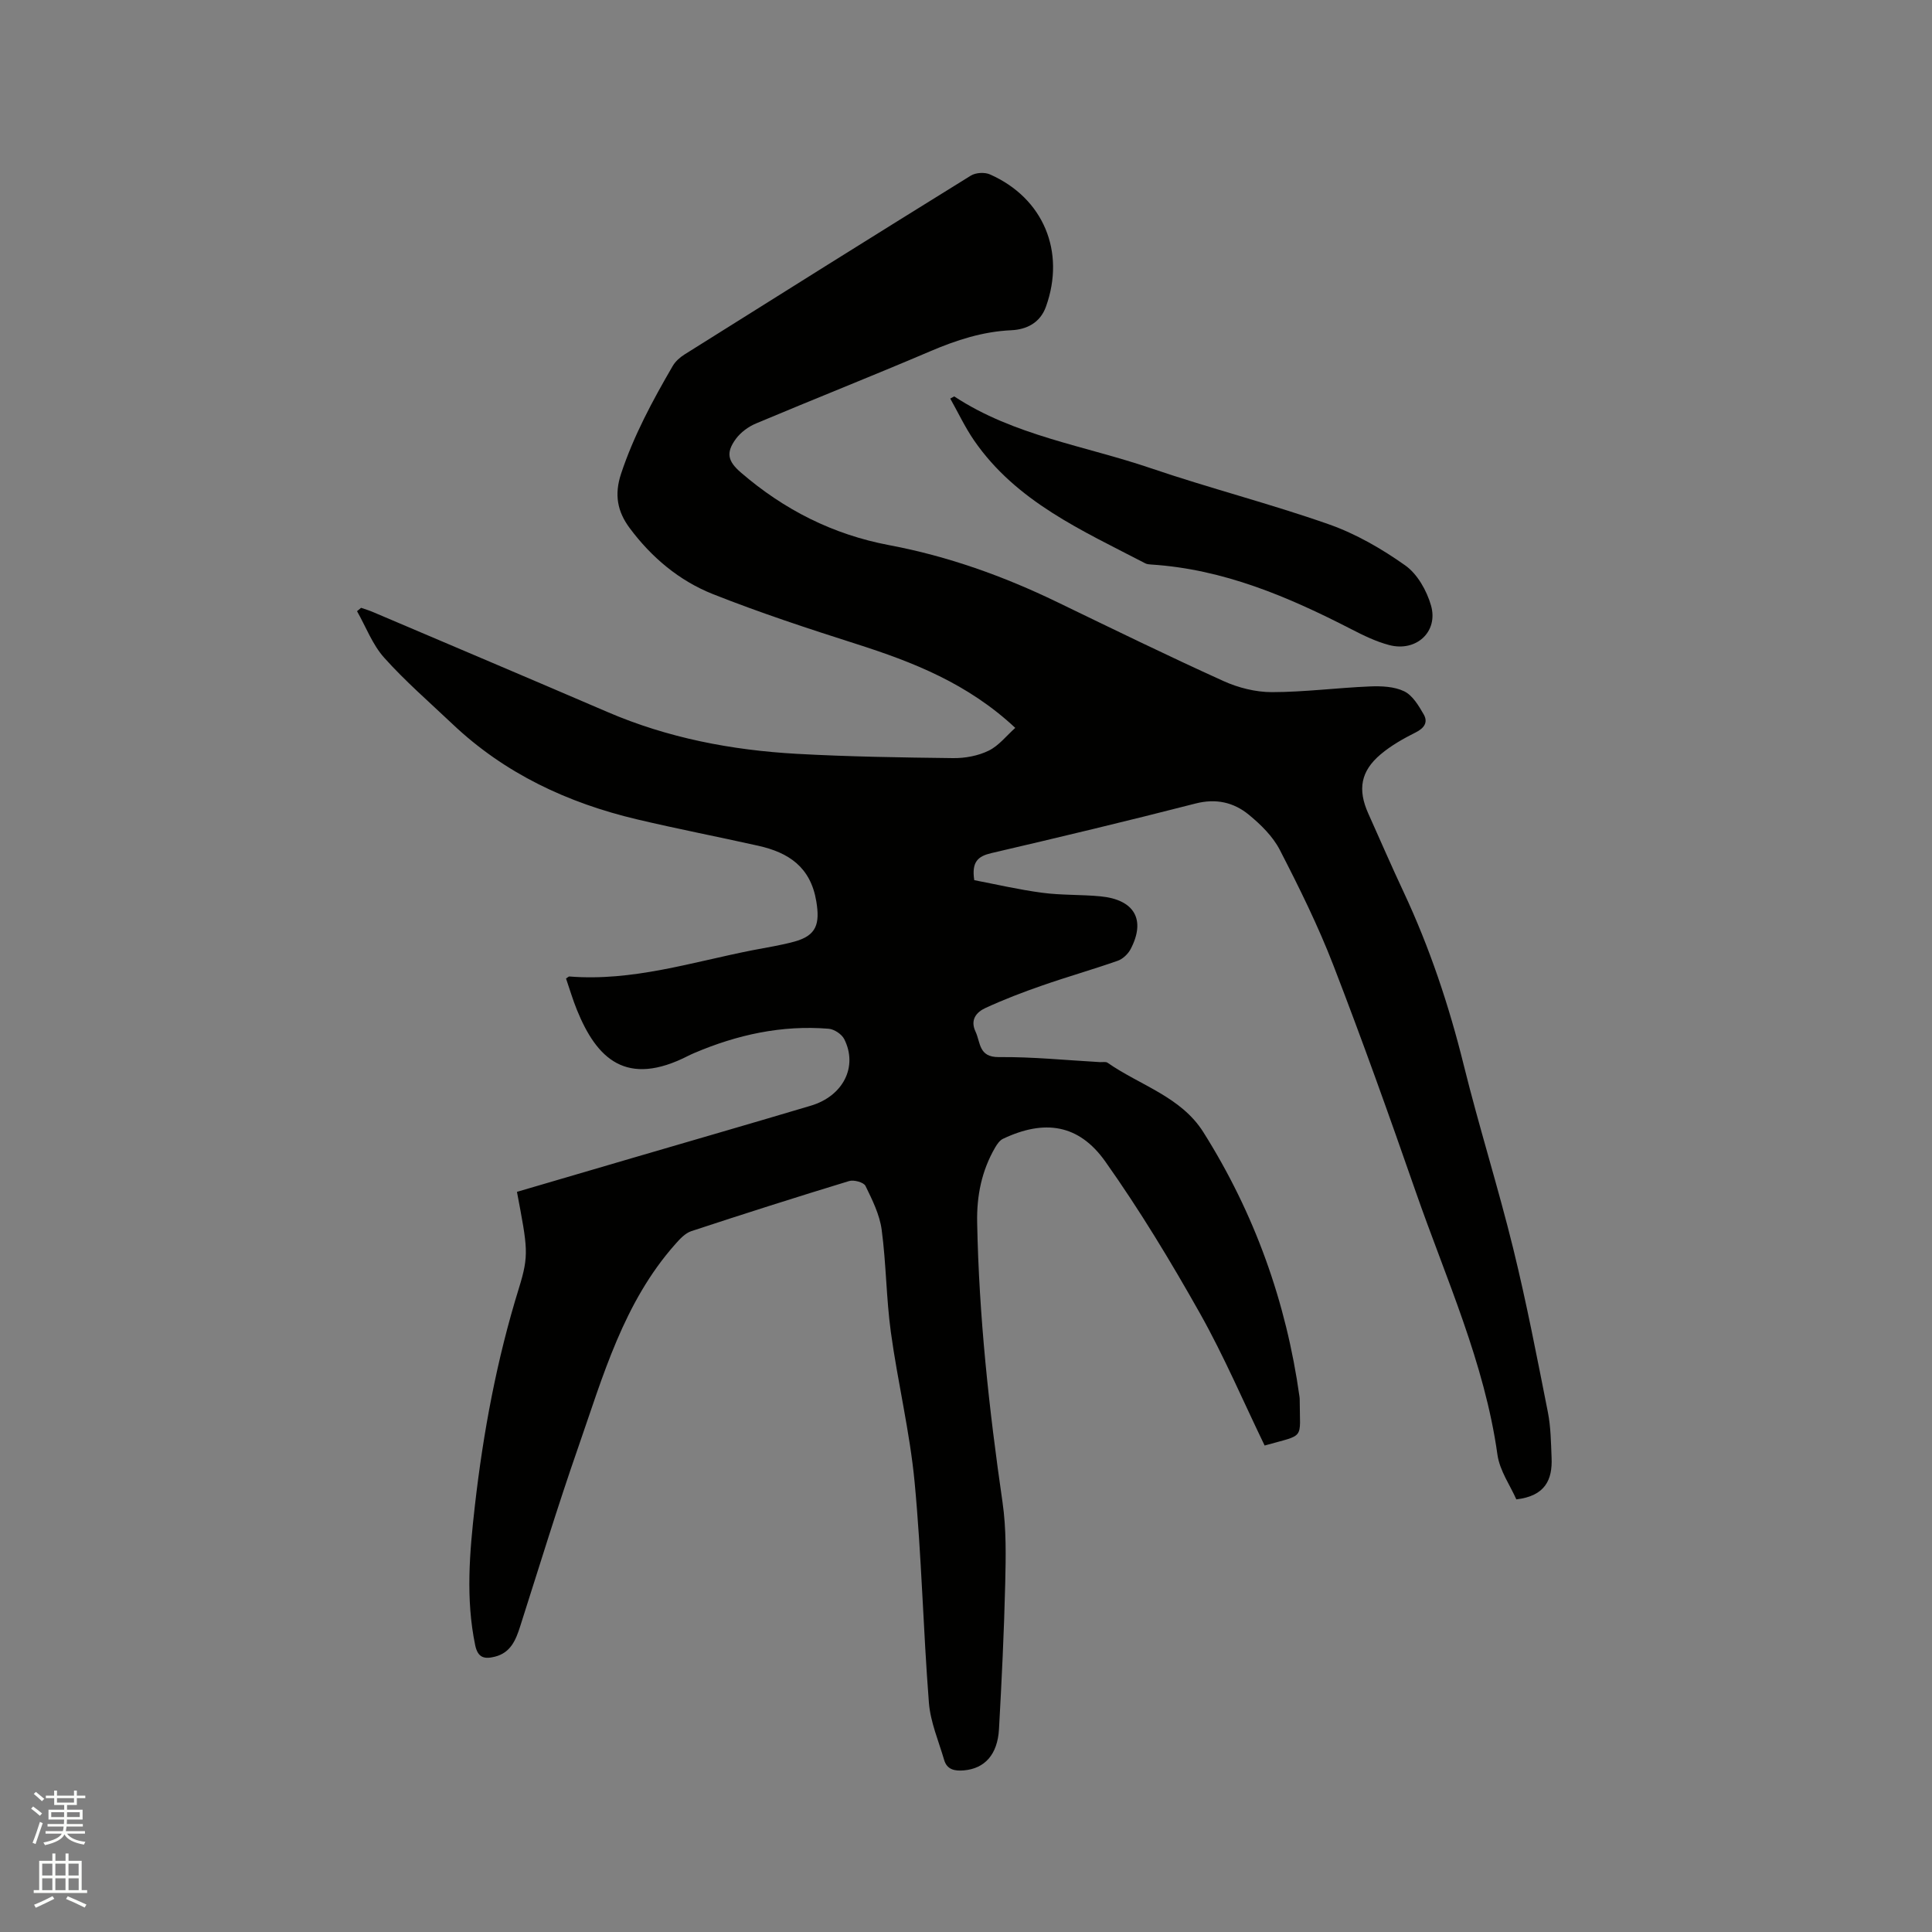 <svg enable-background="new 0 0 400 400" viewBox="0 0 400 400" xmlns="http://www.w3.org/2000/svg"><rect x="0" y="0" width="400" height="400" fill="#808080" stroke="none"/><path d="m6.44 374.46.42-.45c.65.47 1.27.95 1.85 1.44l-.45.49c-.65-.56-1.25-1.06-1.82-1.48m.93 7.33-.63-.26c.55-1.36 1.05-2.8 1.52-4.33.19.1.38.19.59.27-.46 1.29-.95 2.73-1.48 4.32m-.38-10.38.44-.42c.43.34 1.01.82 1.74 1.44l-.49.49c-.53-.51-1.09-1.01-1.69-1.51m2.5.35h1.72v-1.04h.59v1.04h3.52v-1.04h.59v1.04h1.75v.53h-1.75v1.42h-2.03v.97h3.22v2.03h-3.24c0 .35-.01.66-.03.93h3.32v.53h-3.37c-.03.27-.08.58-.15.94h3.96v.53h-3.71c.67.92 1.93 1.48 3.79 1.68-.13.24-.23.44-.29.59-2.13-.38-3.48-1.08-4.04-2.12-.43.97-1.77 1.72-4.03 2.23-.09-.19-.2-.37-.33-.55 2.1-.42 3.37-1.03 3.81-1.83h-3.36v-.53h3.58c.08-.29.13-.61.16-.94h-3.33v-.53h3.39c.02-.27.04-.58.04-.93h-3.23v-2.03h3.25v-.97h-2.07v-1.42h-1.73zm1.12 3.44v1h2.65c.01-.3.02-.44.01-.4v-.25-.35zm1.19-2h3.52v-.91h-3.52zm4.71 2h-2.63v.59c0 .15-.01.28-.01.4h2.64z" fill="#fbfcfa"/><path d="m13.56 383.74h.63v1.52h2.72v6.07h1.13v.6h-11.06v-.6h1.13v-6.07h2.73v-1.52h.63v1.52h2.1v-1.52zm-2.69 8.83.38.56c-1.24.63-2.53 1.25-3.85 1.85-.1-.21-.21-.42-.34-.63 1.36-.55 2.63-1.15 3.81-1.78m-2.13-4.27h2.1v-2.45h-2.1zm0 3.04h2.1v-2.46h-2.1zm2.72-3.04h2.1v-2.45h-2.1zm0 3.04h2.1v-2.46h-2.1zm6.07 3.6c-1.41-.71-2.7-1.3-3.86-1.78l.35-.56c1.45.62 2.75 1.19 3.88 1.72zm-1.25-9.09h-2.1v2.45h2.1zm-2.09 5.49h2.1v-2.46h-2.1z" fill="#fbfcfa"/><g fill="#010100"><path d="m107.03 246.76c8.07-2.37 16.17-4.75 24.28-7.12 12.19-3.57 24.4-7.09 36.57-10.72 6.7-2 9.78-8.09 6.91-13.78-.52-1.03-2.08-2.06-3.23-2.15-9.71-.79-18.95 1.24-27.85 5.04-.39.17-.78.34-1.15.53-12.9 6.63-19.01.64-23.11-9.46-.87-2.14-1.52-4.37-2.26-6.51.37-.23.54-.43.69-.42 13.04 1.05 25.36-2.96 37.89-5.43 2.91-.57 5.85-1.01 8.7-1.79 4.61-1.26 5.3-3.69 4.54-8.32-1.18-7.12-5.72-10.11-12-11.52-8.36-1.87-16.79-3.5-25.12-5.47-14.36-3.4-27.39-9.48-38.22-19.75-4.77-4.52-9.76-8.84-14.13-13.72-2.43-2.71-3.78-6.39-5.62-9.63.28-.23.56-.47.84-.7.83.29 1.68.54 2.49.89 16.17 6.88 32.35 13.73 48.49 20.67 12.52 5.39 25.69 7.91 39.19 8.67 10.79.6 21.6.76 32.41.89 2.47.03 5.16-.47 7.35-1.54 2.1-1.02 3.68-3.09 5.51-4.72-9.82-9.19-21.17-13.63-32.96-17.39-9.97-3.18-19.93-6.46-29.65-10.31-6.97-2.77-12.71-7.6-17.23-13.68-2.52-3.39-3.22-6.88-1.77-11.25 2.63-7.92 6.53-15.14 10.68-22.28.55-.95 1.48-1.79 2.42-2.38 19.74-12.4 39.49-24.78 59.31-37.05 1.01-.63 2.87-.74 3.96-.25 11.07 4.89 15.69 15.99 11.59 27.39-1.2 3.34-3.99 4.72-7.16 4.87-5.94.27-11.37 2.04-16.78 4.35-11.97 5.11-24.08 9.9-36.08 14.95-1.58.66-3.18 1.84-4.18 3.2-2.11 2.88-1.66 4.63 1.04 6.96 8.93 7.7 19.04 12.84 30.72 15.04 12.12 2.28 23.67 6.41 34.78 11.79 11.44 5.53 22.86 11.11 34.43 16.35 3.07 1.39 6.66 2.29 10.01 2.29 6.76-.01 13.52-.9 20.29-1.18 2.38-.1 5.05.01 7.11 1.01 1.73.84 3 2.98 4.04 4.79.92 1.61.12 2.83-1.67 3.72-2.53 1.27-5.07 2.7-7.23 4.52-4.16 3.49-4.81 7.3-2.59 12.25 2.43 5.41 4.78 10.85 7.3 16.22 5.41 11.54 9.42 23.54 12.48 35.92 3.15 12.72 7.11 25.25 10.24 37.97 2.75 11.2 4.93 22.54 7.17 33.85.61 3.09.64 6.31.77 9.47.19 4.51-1.31 7.89-7.3 8.59-1.23-2.82-3.44-5.92-3.91-9.25-2.67-19.11-10.68-36.52-16.93-54.48-5.46-15.69-11.05-31.35-17.04-46.85-3.16-8.17-7.07-16.09-11.09-23.89-1.45-2.81-3.95-5.26-6.44-7.3-3.12-2.55-6.77-3.39-11.01-2.3-14.05 3.61-28.16 6.98-42.28 10.27-2.72.64-4.12 1.76-3.53 5.6 4.45.85 9.24 1.97 14.1 2.61 3.98.53 8.05.35 12.05.74 7.03.68 9.4 4.85 6.23 10.91-.53 1.01-1.61 2.05-2.66 2.42-5.18 1.82-10.47 3.32-15.66 5.13-3.98 1.38-7.92 2.89-11.74 4.65-1.86.86-3.22 2.42-2.06 4.89 1.07 2.27.62 5.32 4.84 5.28 6.98-.07 13.96.65 20.94 1.04.53.03 1.19-.13 1.56.13 6.7 4.68 15.19 7.01 19.83 14.37 10.59 16.8 17.16 35.12 19.91 54.8.03.21.04.42.04.63.01 8.45 1.26 7.03-7.26 9.45-4.41-9.1-8.4-18.48-13.36-27.31-6.06-10.77-12.49-21.41-19.63-31.49-5.49-7.76-12.62-8.77-21.19-4.7-.67.32-1.21 1.11-1.61 1.79-2.79 4.8-3.84 9.97-3.73 15.53.37 19.43 2.46 38.69 5.25 57.91.8 5.52.69 11.21.56 16.82-.24 10.06-.73 20.12-1.29 30.17-.3 5.29-2.97 8.17-7.28 8.54-1.85.16-3.48-.13-4.07-2.15-1.15-3.93-2.84-7.84-3.16-11.85-1.19-15.22-1.52-30.5-2.96-45.69-.99-10.41-3.5-20.67-4.92-31.06-.96-7.02-.96-14.17-1.9-21.19-.42-3.13-1.94-6.18-3.35-9.07-.36-.74-2.4-1.31-3.38-1.01-10.94 3.33-21.83 6.8-32.69 10.38-1.26.42-2.37 1.62-3.3 2.68-10.74 12.09-14.97 27.33-20.11 42.08-4.28 12.28-8.07 24.72-12.03 37.11-.9 2.82-1.98 5.42-5.22 6.23-2.13.53-3.53.28-4.08-2.39-1.99-9.62-1.16-19.2-.07-28.8 1.74-15.29 4.55-30.35 9.12-45.09 2.15-6.95 1.8-8.28-.4-19.96z"/><path d="m197.56 82.07c12.38 8.15 27 10.2 40.65 14.85 12.21 4.16 24.76 7.36 36.93 11.64 5.6 1.97 10.95 5.07 15.81 8.51 2.51 1.78 4.44 5.21 5.32 8.27 1.58 5.46-3.07 9.69-8.66 8.21-2.73-.72-5.35-2-7.87-3.3-13.07-6.72-26.46-12.42-41.39-13.37-.42-.03-.88-.06-1.24-.25-13.04-6.79-26.7-12.75-35.45-25.46-1.87-2.72-3.29-5.76-4.92-8.65.28-.14.55-.29.82-.45z"/></g></svg>